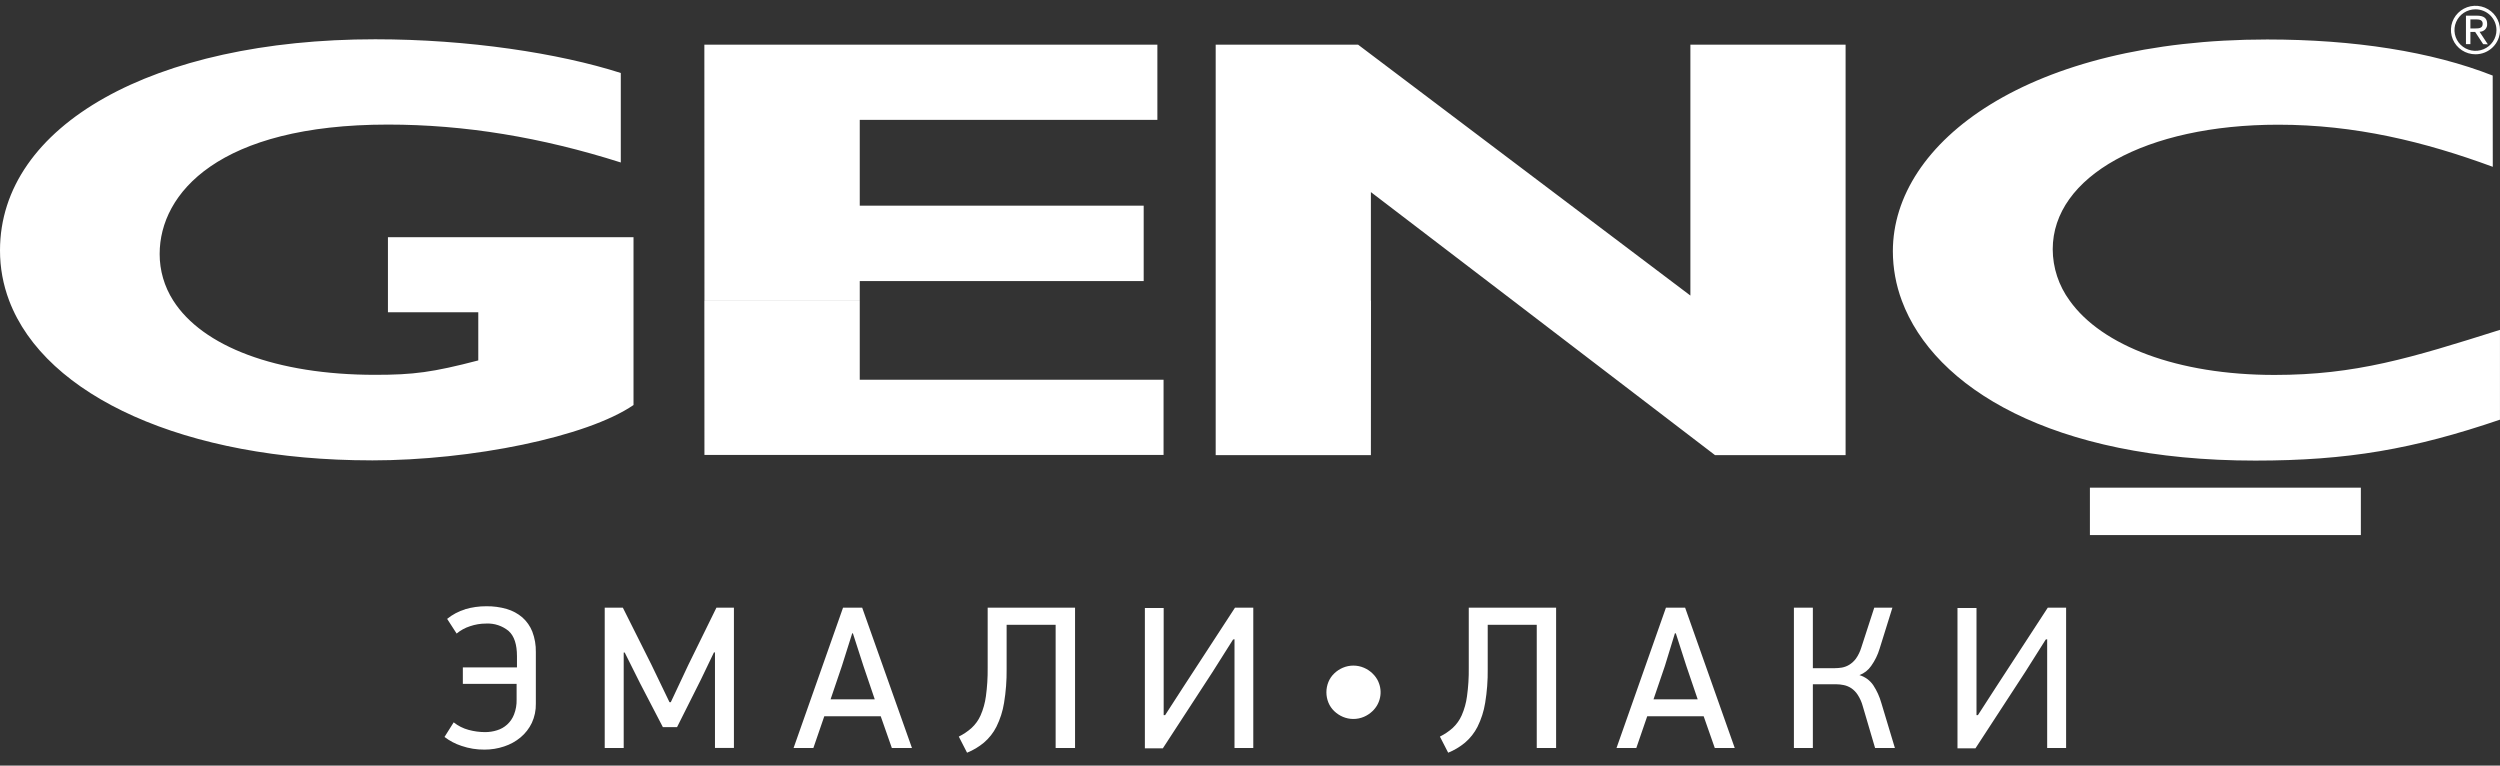 <svg width="160" height="49" viewBox="0 0 160 49" fill="none" xmlns="http://www.w3.org/2000/svg">
<rect x="0" y="0" width="160" height="49" fill="#333333" stroke="none"/>
<path d="M151.095 31.21H133.754V34.243H151.095V31.21ZM23.774 29.465C30.199 29.465 37.564 27.962 40.545 25.922V15.179H24.828V19.985H30.61V23.067C27.688 23.829 26.46 23.989 24.006 23.989C17.689 23.989 12.955 22.178 11.084 19.231C10.515 18.339 10.214 17.306 10.218 16.251C10.218 12.362 14.016 7.973 24.825 7.973C29.734 7.973 34.64 8.781 39.731 10.399V4.671C35.758 3.401 29.965 2.514 24.013 2.514C9.817 2.514 1.40623e-05 8.019 1.40623e-05 16.028C-0.002 17.124 0.197 18.212 0.586 19.239C2.899 25.358 11.858 29.463 23.779 29.463L23.774 29.465ZM45.084 19.239H55.024V17.989H73.196V13.162H55.024V7.673H74.072V2.86H45.079L45.084 19.239ZM45.084 29.115H74.468V24.304H55.024V19.241H45.079L45.084 29.115ZM87.744 19.239H77.804V29.13H87.737L87.744 19.239ZM109.763 29.13H118.118V2.86H108.185V18.916L86.919 2.86H77.804V19.241H87.737V12.294L96.832 19.241L109.763 29.13ZM159.533 4.836C155.616 3.296 150.651 2.527 145.1 2.527C129.85 2.527 121.143 9.073 121.143 16.079C121.144 17.163 121.34 18.237 121.721 19.254C123.777 24.781 131.302 29.478 144.336 29.478C150.247 29.478 154.447 28.747 159.998 26.859V21.111C154.272 22.919 150.764 23.996 145.565 23.996C139.377 23.996 134.514 22.134 132.458 19.239C131.757 18.282 131.377 17.133 131.374 15.952C131.374 11.293 137.334 7.981 145.806 7.981C150.715 7.981 155.156 9.06 159.538 10.676L159.533 4.836ZM158.406 1.821H158.106V1.241H158.486C158.682 1.241 158.892 1.277 158.892 1.521C158.892 1.808 158.659 1.821 158.406 1.821ZM159.221 2.837L158.691 2.031C158.758 2.033 158.825 2.021 158.887 1.995C158.948 1.97 159.003 1.932 159.05 1.884C159.094 1.836 159.13 1.78 159.153 1.717C159.175 1.655 159.183 1.589 159.177 1.523C159.177 1.175 158.972 1.003 158.532 1.003H157.821V2.826H158.106V2.042H158.409L158.923 2.826L159.221 2.837ZM159.774 1.922C159.774 2.185 159.695 2.442 159.548 2.661C159.4 2.88 159.19 3.051 158.945 3.152C158.7 3.252 158.429 3.279 158.168 3.228C157.907 3.177 157.667 3.05 157.479 2.864C157.291 2.678 157.163 2.441 157.111 2.183C157.06 1.925 157.087 1.658 157.189 1.415C157.291 1.172 157.463 0.965 157.684 0.819C157.906 0.673 158.166 0.596 158.432 0.596C158.787 0.597 159.128 0.737 159.38 0.985C159.631 1.234 159.773 1.571 159.774 1.922ZM160 1.922C160 1.615 159.908 1.315 159.735 1.06C159.562 0.804 159.317 0.605 159.03 0.488C158.742 0.371 158.427 0.34 158.122 0.4C157.817 0.46 157.538 0.608 157.319 0.826C157.099 1.043 156.95 1.32 156.889 1.621C156.829 1.922 156.861 2.234 156.98 2.518C157.099 2.801 157.3 3.044 157.559 3.214C157.817 3.384 158.121 3.475 158.432 3.474C158.638 3.474 158.842 3.434 159.033 3.356C159.223 3.278 159.395 3.164 159.541 3.019C159.687 2.875 159.802 2.704 159.881 2.516C159.96 2.328 160 2.126 160 1.922Z" fill="white"/>
<path d="M131.019 40.911V47.874H132.231V38.892H131.057L127.747 43.972L126.586 45.77H126.496V38.912H125.279V47.894H126.429L129.608 43.017L130.926 40.931L131.019 40.911ZM116.023 47.874V43.792H117.501C117.669 43.792 117.837 43.81 118.002 43.845C118.171 43.88 118.332 43.947 118.477 44.041C118.643 44.153 118.784 44.297 118.891 44.465C119.037 44.688 119.146 44.932 119.215 45.189L120.006 47.874H121.274L120.402 44.978C120.289 44.579 120.116 44.2 119.888 43.852C119.678 43.543 119.365 43.315 119.004 43.207C119.309 43.092 119.571 42.888 119.754 42.621C119.996 42.282 120.179 41.907 120.297 41.511L121.114 38.892H119.952L119.122 41.447C119.046 41.698 118.931 41.935 118.781 42.151C118.664 42.308 118.518 42.443 118.351 42.547C118.208 42.634 118.049 42.694 117.884 42.725C117.735 42.749 117.585 42.762 117.434 42.763H116.023V38.892H114.81V47.874H116.023ZM107.254 40.535L107.925 42.621L108.652 44.757H105.825L106.553 42.621L107.193 40.535H107.254ZM111.024 47.874L107.848 38.892H106.62L103.456 47.874H104.723L105.422 45.842H109.035L109.747 47.874H111.024ZM98.352 39.986V47.874H99.591V38.892H94.001V42.75C94.009 43.356 93.971 43.961 93.888 44.561C93.833 44.984 93.718 45.397 93.546 45.788C93.41 46.093 93.212 46.368 92.966 46.596C92.721 46.813 92.447 46.996 92.154 47.142L92.683 48.173C93.075 48.015 93.439 47.797 93.762 47.528C94.094 47.245 94.365 46.899 94.562 46.512C94.8 46.031 94.965 45.517 95.05 44.988C95.168 44.273 95.223 43.549 95.214 42.824V39.986H98.352Z" fill="white"/>
<path d="M88.219 43.636C88.13 43.435 88.001 43.253 87.841 43.101C87.681 42.946 87.494 42.822 87.289 42.735C87.076 42.644 86.847 42.598 86.615 42.598C86.384 42.598 86.155 42.644 85.942 42.735C85.737 42.822 85.55 42.946 85.39 43.101C85.23 43.254 85.104 43.438 85.02 43.642C84.846 44.068 84.846 44.544 85.02 44.97C85.104 45.174 85.23 45.358 85.39 45.511C85.55 45.665 85.737 45.789 85.942 45.877C86.155 45.967 86.384 46.014 86.615 46.014C86.847 46.014 87.076 45.967 87.289 45.877C87.494 45.789 87.681 45.665 87.841 45.511C88.089 45.274 88.258 44.969 88.325 44.635C88.393 44.301 88.356 43.954 88.219 43.642" fill="white"/>
<path d="M79.008 40.911V47.874H80.21V38.892H79.039L75.729 43.972L74.567 45.77H74.475V38.912H73.272V47.894H74.421L77.597 43.017L78.915 40.931L79.008 40.911ZM67.561 39.986V47.874H68.803V38.892H63.211V42.75C63.218 43.356 63.18 43.961 63.098 44.561C63.042 44.984 62.927 45.397 62.756 45.788C62.62 46.094 62.422 46.369 62.175 46.596C61.93 46.813 61.657 46.996 61.363 47.142L61.892 48.173C62.284 48.015 62.648 47.797 62.972 47.528C63.303 47.245 63.575 46.9 63.771 46.512C64.009 46.031 64.174 45.517 64.259 44.988C64.377 44.273 64.432 43.549 64.424 42.824V39.986H67.561ZM54.586 40.535L55.259 42.621L55.984 44.757H53.157L53.882 42.621L54.54 40.535H54.586ZM58.366 47.874L55.18 38.892H53.954L50.788 47.874H52.055L52.754 45.842H56.367L57.079 47.874H58.366ZM42.847 44.94L41.698 42.555L39.863 38.892H38.702V47.874H39.917V41.76H39.981L40.971 43.741L42.423 46.535H43.332L44.861 43.487L45.692 41.755H45.758V47.869H46.971V38.892H45.851L44.052 42.555L42.931 44.94H42.847ZM29.771 38.996C29.349 39.123 28.957 39.331 28.617 39.608L29.224 40.548C29.476 40.338 29.768 40.178 30.082 40.078C30.413 39.965 30.76 39.907 31.11 39.908C31.635 39.881 32.151 40.051 32.554 40.385C32.909 40.705 33.086 41.239 33.086 41.991V42.712H29.622V43.766H33.063V44.782C33.071 45.105 33.015 45.426 32.898 45.727C32.803 45.973 32.652 46.194 32.456 46.373C32.272 46.54 32.051 46.665 31.811 46.738C31.562 46.817 31.302 46.856 31.041 46.855C30.686 46.854 30.334 46.806 29.992 46.713C29.643 46.62 29.317 46.455 29.036 46.23L28.448 47.165C28.777 47.417 29.147 47.611 29.542 47.739C30.013 47.9 30.509 47.98 31.007 47.975C31.435 47.977 31.861 47.908 32.266 47.772C32.651 47.647 33.007 47.45 33.317 47.193C33.621 46.938 33.867 46.622 34.037 46.266C34.216 45.878 34.304 45.455 34.294 45.029V41.734C34.303 41.287 34.227 40.842 34.068 40.423C33.93 40.074 33.711 39.762 33.428 39.511C33.139 39.265 32.8 39.083 32.433 38.975C32.01 38.853 31.569 38.794 31.128 38.8C30.662 38.797 30.197 38.863 29.75 38.996" fill="white"/>
</svg>
